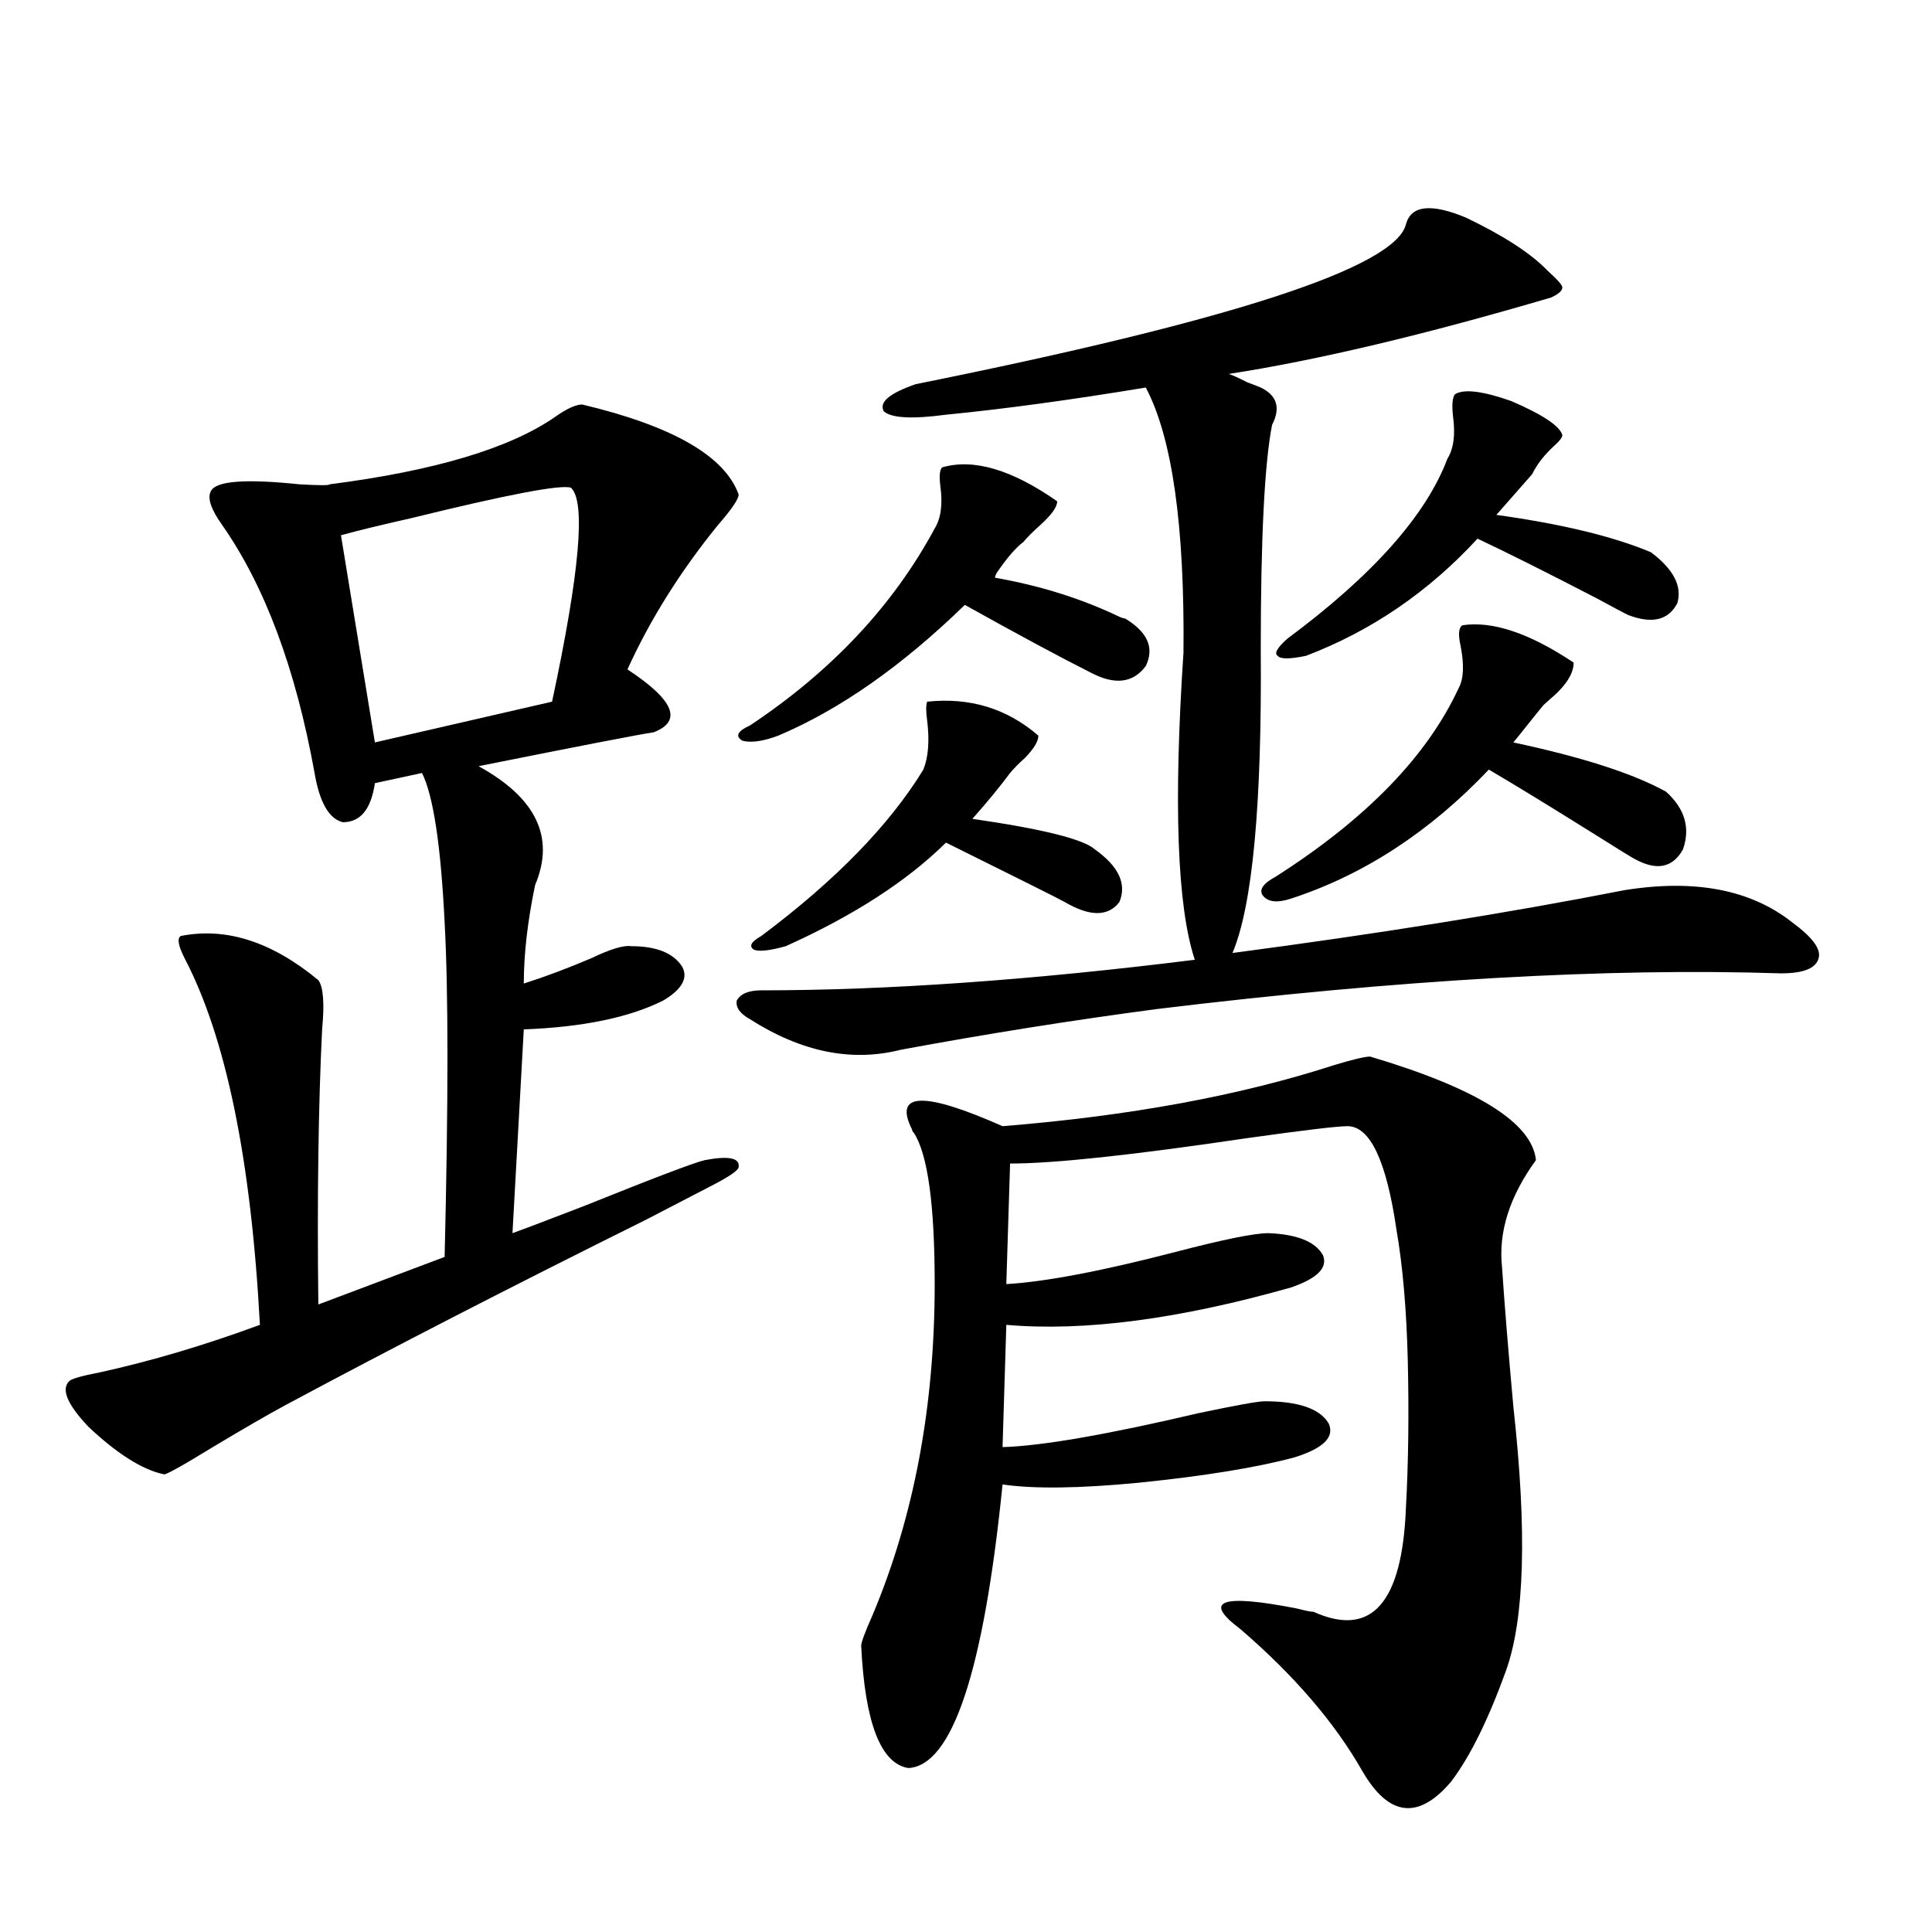 <?xml version="1.0" encoding="utf-8"?>
<!-- Generator: Adobe Illustrator 16.0.0, SVG Export Plug-In . SVG Version: 6.00 Build 0)  -->
<!DOCTYPE svg PUBLIC "-//W3C//DTD SVG 1.1//EN" "http://www.w3.org/Graphics/SVG/1.1/DTD/svg11.dtd">
<svg version="1.1" id="图层_1" xmlns="http://www.w3.org/2000/svg" xmlns:xlink="http://www.w3.org/1999/xlink" x="0px" y="0px"
	 width="1000px" height="1000px" viewBox="0 0 1000 1000" enable-background="new 0 0 1000 1000" xml:space="preserve">
<path d="M301.358,209.375c46.828,11.138,73.81,26.67,80.974,46.582c0,2.349-3.582,7.622-10.731,15.82
	c-19.512,24.033-35.121,48.931-46.828,74.707c24.055,15.82,28.612,26.67,13.658,32.52c-7.805,1.182-38.048,7.031-90.729,17.578
	c29.908,16.411,39.664,36.914,29.268,61.523c-3.902,18.76-5.854,35.747-5.854,50.977c11.052-3.516,22.759-7.91,35.121-13.184
	c9.756-4.683,16.585-6.729,20.487-6.152c13.003,0,21.783,3.516,26.341,10.547c3.247,5.864,0,11.729-9.756,17.578
	c-17.561,8.789-41.63,13.774-72.193,14.941l-5.854,105.469c6.494-2.334,18.856-7.031,37.072-14.063
	c36.417-14.639,57.225-22.549,62.438-23.73c12.348-2.334,18.201-1.167,17.561,3.516c0,1.758-5.213,5.273-15.609,10.547
	c-4.558,2.349-15.289,7.91-32.194,16.699c-69.602,34.58-131.704,66.509-186.337,95.801c-9.756,5.273-22.438,12.607-38.048,21.973
	c-16.265,9.971-24.725,14.653-25.365,14.063c-11.066-2.334-24.069-10.547-39.023-24.609c-11.066-11.714-14.313-19.624-9.756-23.73
	c1.296-1.167,6.494-2.637,15.609-4.395c26.661-5.85,54.298-14.063,82.925-24.609c-4.558-85.542-17.561-148.823-39.023-189.844
	c-3.262-6.44-3.902-10.244-1.951-11.426c23.414-4.683,47.148,2.939,71.218,22.852c2.592,3.516,3.247,12.017,1.951,25.488
	c-1.951,39.854-2.606,87.314-1.951,142.383l65.364-24.609c1.951-80.269,1.951-137.988,0-173.145
	c-1.951-39.839-5.854-65.615-11.707-77.344l-24.39,5.273c-1.951,13.486-7.484,20.215-16.585,20.215
	c-7.164-1.758-12.042-10.244-14.634-25.488c-9.756-53.901-25.7-96.68-47.804-128.32c-5.854-8.198-7.805-14.063-5.854-17.578
	c2.592-5.273,17.881-6.44,45.853-3.516c10.396,0.591,15.609,0.591,15.609,0c54.633-7.031,93.656-18.745,117.07-35.156
	C293.554,211.436,298.097,209.375,301.358,209.375z M295.505,252.441c-5.213-1.758-32.85,3.516-82.925,15.82
	c-15.609,3.516-27.651,6.455-36.097,8.789l17.561,107.227l91.705-21.094C300.048,296.387,303.31,259.473,295.505,252.441z
	 M394.039,512.598c65.029,0,139.829-5.273,224.385-15.82c-9.115-27.534-11.066-80.557-5.854-159.082
	c0.641-65.615-5.854-111.318-19.512-137.109c-39.023,6.455-73.504,11.138-103.412,14.063c-17.561,2.349-28.292,1.758-32.194-1.758
	c-2.606-4.683,2.927-9.365,16.585-14.063c163.243-32.808,247.799-60.342,253.652-82.617c2.592-9.956,13.003-11.123,31.219-3.516
	c19.512,9.38,33.49,18.457,41.95,27.246c5.198,4.697,7.805,7.622,7.805,8.789c0,1.758-1.951,3.516-5.854,5.273
	c-65.699,19.336-121.308,32.52-166.825,39.551c1.951,0.591,5.198,2.061,9.756,4.395c3.247,1.182,5.519,2.061,6.829,2.637
	c8.445,4.106,10.396,10.547,5.854,19.336c-3.902,19.927-5.854,58.599-5.854,116.016c0.641,80.283-4.237,132.715-14.634,157.324
	c75.44-9.956,143.076-20.791,202.922-32.52c36.417-5.85,65.364-0.288,86.827,16.699c10.396,7.622,14.954,13.774,13.658,18.457
	c-1.311,5.273-7.805,7.91-19.512,7.91c-89.754-2.925-197.403,3.228-322.919,18.457c-44.236,5.864-88.458,12.896-132.68,21.094
	c-25.365,6.455-51.386,1.182-78.047-15.82c-5.213-2.925-7.484-6.152-6.829-9.668C383.308,514.355,387.53,512.598,394.039,512.598z
	 M487.695,241.895c16.25-4.683,36.097,1.182,59.511,17.578c0,2.939-2.927,7.031-8.78,12.305c-3.902,3.516-6.829,6.455-8.78,8.789
	c-3.902,2.939-8.46,8.213-13.658,15.82c-0.655,1.182-0.976,2.061-0.976,2.637c23.414,4.106,44.877,10.85,64.389,20.215
	c1.296,0.591,2.271,0.879,2.927,0.879c11.707,7.031,15.274,15.244,10.731,24.609c-6.509,8.789-15.944,9.971-28.292,3.516
	c-16.265-8.198-38.048-19.912-65.364-35.156c-32.529,31.641-64.724,54.204-96.583,67.676c-7.805,2.939-13.993,3.818-18.536,2.637
	c-3.902-2.334-2.606-4.971,3.902-7.91c42.271-28.125,74.145-62.1,95.607-101.953c3.247-5.273,4.223-12.593,2.927-21.973
	C486.064,246.289,486.385,243.076,487.695,241.895z M479.891,363.184c22.104-2.334,41.295,3.516,57.56,17.578
	c0,2.939-2.286,6.743-6.829,11.426c-3.262,2.939-5.854,5.576-7.805,7.91c-5.213,7.031-11.707,14.941-19.512,23.73
	c36.417,5.273,57.56,10.547,63.413,15.82c12.348,8.789,16.585,17.881,12.683,27.246c-5.854,7.622-15.289,7.622-28.292,0
	c-1.951-1.167-22.438-11.426-61.462-30.762c-20.167,19.927-47.804,37.793-82.925,53.613c-8.46,2.349-13.993,2.939-16.585,1.758
	c-2.606-1.758-1.311-4.092,3.902-7.031c38.368-28.701,66.34-57.417,83.9-86.133c2.592-6.44,3.247-14.941,1.951-25.488
	C479.235,368.169,479.235,364.941,479.891,363.184z M709.153,546.875c55.273,16.411,83.9,34.277,85.852,53.613
	c-13.658,18.76-19.512,37.217-17.561,55.371c1.296,19.336,3.247,43.369,5.854,72.07c7.149,64.463,5.854,110.152-3.902,137.109
	c-9.115,25.187-18.536,44.234-28.292,57.129c-16.92,19.913-32.194,18.155-45.853-5.273c-14.313-25.199-35.456-49.809-63.413-73.828
	c-19.512-14.639-9.756-18.154,29.268-10.547c4.543,1.168,7.47,1.758,8.78,1.758c29.908,13.473,45.853-4.395,47.804-53.613
	c1.296-23.428,1.616-48.916,0.976-76.465c-0.655-26.367-2.606-48.916-5.854-67.676c-5.213-35.732-13.658-53.613-25.365-53.613
	c-5.213,0-22.438,2.061-51.706,6.152c-59.19,8.789-100.165,13.184-122.924,13.184l-1.951,62.402
	c20.152-1.167,49.42-6.729,87.803-16.699c24.71-6.44,40.64-9.668,47.804-9.668c14.954,0.591,24.39,4.395,28.292,11.426
	c2.592,6.455-2.927,12.017-16.585,16.699c-57.895,16.411-106.994,22.852-147.313,19.336l-1.951,63.281
	c20.152-0.576,53.978-6.44,101.461-17.578c19.512-4.092,30.884-6.152,34.146-6.152c17.561,0,28.612,3.818,33.17,11.426
	c3.247,7.031-2.606,12.896-17.561,17.578c-19.512,5.273-46.508,9.668-80.974,13.184c-30.578,2.939-53.992,3.228-70.242,0.879
	c-9.756,96.68-26.021,145.597-48.779,146.777c-14.313-2.348-22.438-23.441-24.39-63.281c0-1.758,1.951-7.031,5.854-15.82
	c21.463-50.977,32.194-108.105,32.194-171.387c0-41.006-3.582-67.085-10.731-78.223c-0.655-0.576-0.976-1.167-0.976-1.758
	c-9.756-19.336,5.854-19.912,46.828-1.758c65.685-5.273,122.924-15.82,171.703-31.641
	C700.373,548.345,706.547,546.875,709.153,546.875z M756.957,323.633c15.609-2.334,34.786,4.106,57.56,19.336
	c0,5.864-4.237,12.305-12.683,19.336c-1.311,1.182-2.286,2.061-2.927,2.637c-1.951,2.349-4.558,5.576-7.805,9.668
	c-3.262,4.106-5.854,7.334-7.805,9.668c35.762,7.622,62.103,16.123,79.022,25.488c9.756,8.789,12.683,18.76,8.78,29.883
	c-5.213,9.38-13.338,11.138-24.39,5.273c-1.311-0.576-8.46-4.971-21.463-13.184c-23.414-14.639-41.63-25.776-54.633-33.398
	c-30.578,32.231-64.724,54.492-102.437,66.797c-7.164,2.349-12.042,1.758-14.634-1.758c-1.951-2.925,0.32-6.152,6.829-9.668
	c46.828-29.883,78.367-62.402,94.632-97.559c2.592-4.683,2.927-12.002,0.976-21.973C754.671,328.33,755.006,324.814,756.957,323.633
	z M753.055,204.102c4.543-2.925,14.299-1.758,29.268,3.516c16.25,7.031,25.03,12.896,26.341,17.578c0,1.182-1.311,2.939-3.902,5.273
	c-5.213,4.697-9.115,9.668-11.707,14.941l-18.536,21.094c33.811,4.697,60.486,11.138,79.998,19.336
	c11.707,8.789,16.25,17.578,13.658,26.367c-4.558,8.789-13.018,10.85-25.365,6.152c-1.311-0.576-6.829-3.516-16.585-8.789
	c-26.021-13.472-46.508-23.73-61.462-30.762c-25.365,27.549-54.968,47.764-88.778,60.645c-8.46,1.758-13.338,1.758-14.634,0
	c-1.951-1.167-0.335-4.092,4.878-8.789c44.222-32.808,71.858-63.857,82.925-93.164c3.247-5.273,4.223-12.593,2.927-21.973
	C751.424,209.678,751.744,205.859,753.055,204.102z"/>
</svg>
